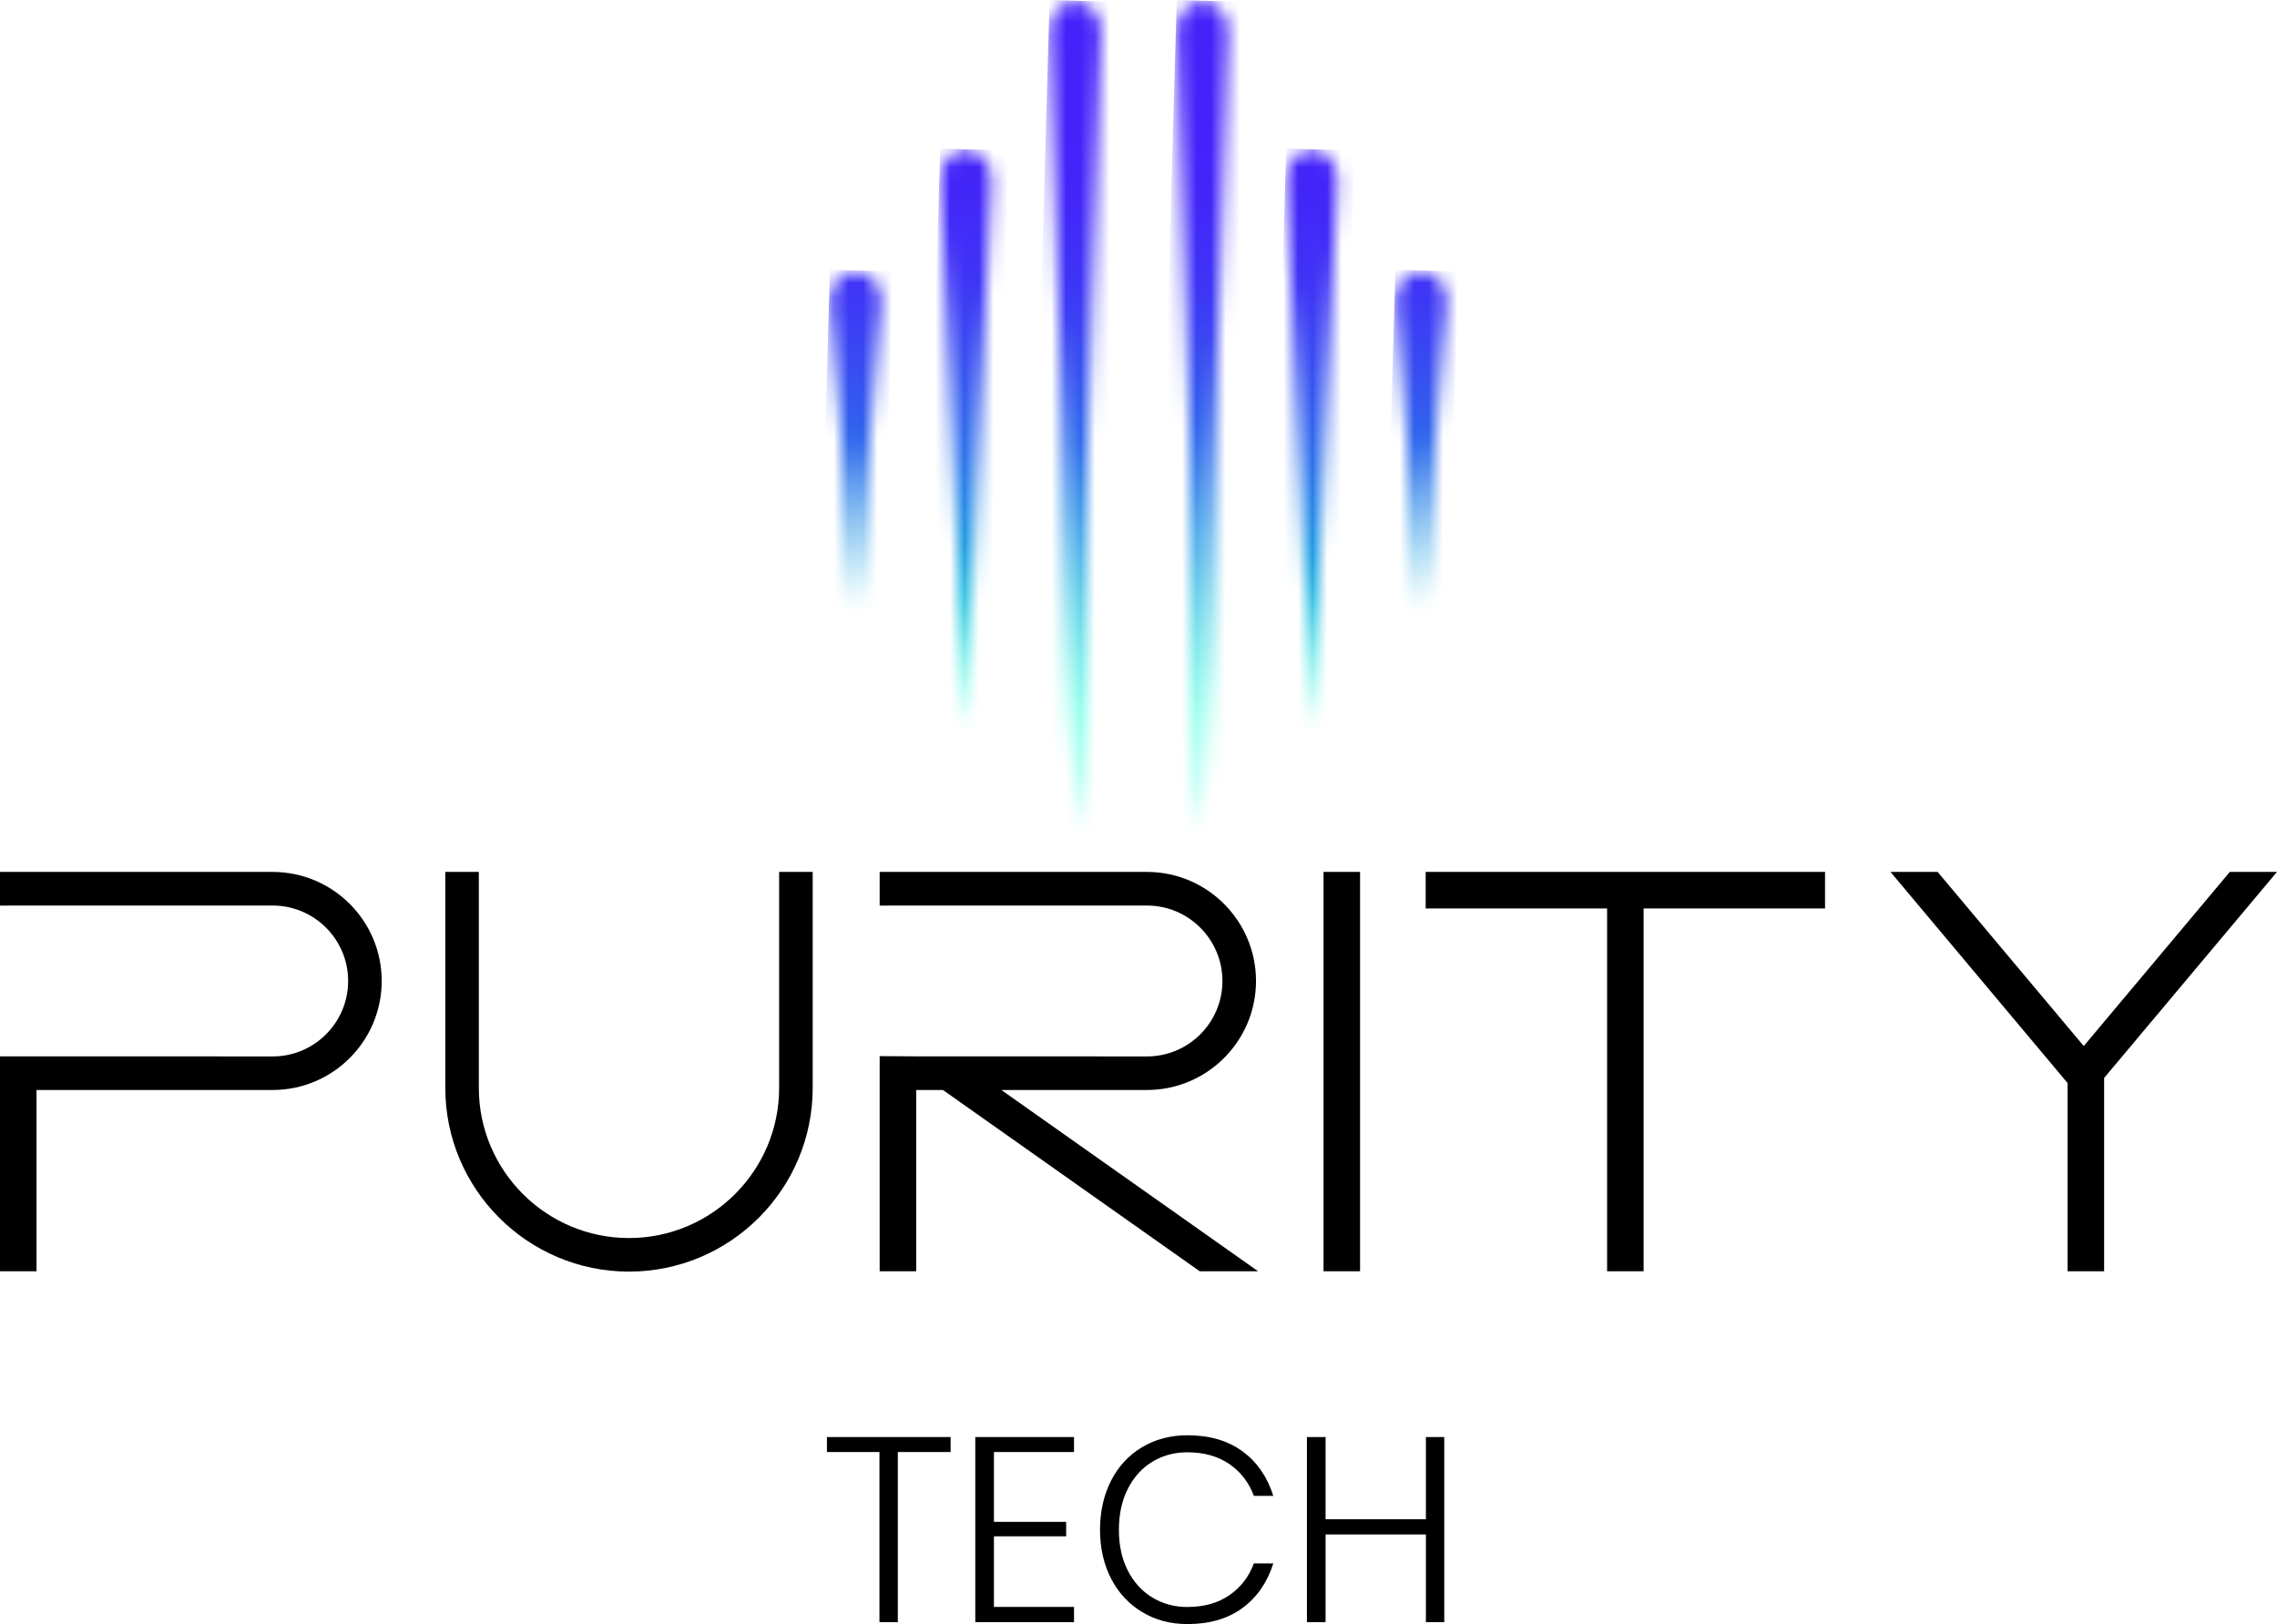 <svg width="157" height="112" viewBox="0 0 157 112" fill="none" xmlns="http://www.w3.org/2000/svg">
<g clip-path="url(#clip0_12_2590)">
<mask id="mask0_12_2590" style="mask-type:alpha" maskUnits="userSpaceOnUse" x="57" y="18" width="4" height="24">
<path d="M58.831 18.712C57.913 18.811 57.224 19.685 57.224 20.713C57.224 20.778 57.224 20.844 57.224 20.909L58.995 41.994L60.765 20.909C60.874 19.74 60.033 18.712 59.005 18.712C58.951 18.712 58.885 18.712 58.831 18.712Z" fill="white"/>
</mask>
<g mask="url(#mask0_12_2590)">
<path d="M57.225 18.591L56.552 41.965L60.87 42.089L61.543 18.716L57.225 18.591Z" fill="url(#paint0_linear_12_2590)"/>
</g>
<mask id="mask1_12_2590" style="mask-type:alpha" maskUnits="userSpaceOnUse" x="81" y="0" width="4" height="58">
<path d="M81.131 2.164L82.902 57.46L84.673 2.164C84.673 0.787 83.787 0.109 82.902 0.109C82.017 0.109 81.131 0.798 81.131 2.164Z" fill="white"/>
</mask>
<g mask="url(#mask1_12_2590)">
<path d="M81.137 0L79.483 57.409L84.666 57.558L86.32 0.149L81.137 0Z" fill="url(#paint1_linear_12_2590)"/>
</g>
<mask id="mask2_12_2590" style="mask-type:alpha" maskUnits="userSpaceOnUse" x="88" y="10" width="5" height="41">
<path d="M90.444 10.351C89.558 10.351 88.673 11.039 88.673 12.417V12.438L90.444 50.235L92.215 12.438C92.225 11.039 91.34 10.34 90.444 10.34V10.351Z" fill="white"/>
</mask>
<g mask="url(#mask2_12_2590)">
<path d="M88.68 10.245L87.529 50.211L92.218 50.346L93.37 10.38L88.68 10.245Z" fill="url(#paint2_linear_12_2590)"/>
</g>
<mask id="mask3_12_2590" style="mask-type:alpha" maskUnits="userSpaceOnUse" x="96" y="18" width="4" height="24">
<path d="M97.822 18.712C96.903 18.811 96.215 19.685 96.215 20.713C96.215 20.778 96.215 20.844 96.215 20.909L97.986 41.994L99.756 20.909C99.865 19.74 99.024 18.712 97.996 18.712C97.942 18.712 97.876 18.712 97.822 18.712Z" fill="white"/>
</mask>
<g mask="url(#mask3_12_2590)">
<path d="M96.216 18.591L95.543 41.965L99.861 42.089L100.534 18.716L96.216 18.591Z" fill="url(#paint3_linear_12_2590)"/>
</g>
<mask id="mask4_12_2590" style="mask-type:alpha" maskUnits="userSpaceOnUse" x="64" y="10" width="5" height="41">
<path d="M66.594 10.351C65.709 10.351 64.823 11.039 64.823 12.417V12.438L66.594 50.235L68.365 12.438C68.365 11.039 67.49 10.34 66.594 10.34V10.351Z" fill="white"/>
</mask>
<g mask="url(#mask4_12_2590)">
<path d="M64.827 10.244L63.675 50.209L68.367 50.345L69.518 10.379L64.827 10.244Z" fill="url(#paint4_linear_12_2590)"/>
</g>
<mask id="mask5_12_2590" style="mask-type:alpha" maskUnits="userSpaceOnUse" x="72" y="0" width="4" height="58">
<path d="M72.365 2.164L74.136 57.46L75.907 2.164C75.907 0.787 75.021 0.109 74.136 0.109C73.251 0.109 72.365 0.798 72.365 2.164Z" fill="white"/>
</mask>
<g mask="url(#mask5_12_2590)">
<path d="M72.371 0L70.718 57.409L75.899 57.559L77.552 0.15L72.371 0Z" fill="url(#paint5_linear_12_2590)"/>
</g>
</g>
<g clip-path="url(#clip1_12_2590)">
<path d="M26.319 67.636C26.319 71.782 22.947 75.153 18.801 75.153H2.518V87.652H0V72.834H15.064V72.84H18.803C21.673 72.84 24.005 70.505 24.005 67.638C24.005 64.771 21.671 62.436 18.803 62.436H15.064L0 62.438V60.116H15.064L18.803 60.118C22.95 60.12 26.319 63.492 26.319 67.636Z" fill="black"/>
<path d="M86.747 87.652H82.721L65.016 75.153H63.172V87.652H60.653V72.819L63.172 72.834H75.718V72.84H79.085C81.954 72.84 84.287 70.505 84.287 67.638C84.287 64.771 81.952 62.436 79.085 62.436H75.718L60.653 62.438V60.116H75.718L79.085 60.118C83.231 60.118 86.602 63.49 86.602 67.636C86.602 71.782 83.231 75.153 79.085 75.153H69.043L86.747 87.652Z" fill="black"/>
<path d="M93.777 60.116H91.258V87.652H93.777V60.116Z" fill="black"/>
<path d="M125.837 60.116V62.635H113.328V87.652H110.81V62.635H98.301V60.116H110.81H113.328H125.837Z" fill="black"/>
<path d="M157 60.116L145.08 74.323V87.652H142.562V74.676L130.349 60.116H133.6L143.675 72.123L153.748 60.116H157Z" fill="black"/>
<path d="M43.37 87.675C36.386 87.675 30.703 81.991 30.703 75.007V60.116H33.016V75.007C33.016 80.717 37.66 85.361 43.37 85.361C49.08 85.361 53.722 80.717 53.722 75.007V60.116H56.036V75.007C56.036 81.991 50.353 87.675 43.368 87.675" fill="black"/>
<path d="M65.545 99.082V100.115H61.905V111.847H60.639V100.115H57.017V99.082H65.545Z" fill="black"/>
<path d="M68.532 100.115V104.93H73.511V105.926H68.532V110.795H74.054V111.845H67.247V99.082H74.054V100.115H68.532Z" fill="black"/>
<path d="M85.677 100.069C86.679 100.811 87.385 101.834 87.794 103.137H86.454C86.115 102.22 85.555 101.489 84.77 100.947C83.985 100.406 83.014 100.133 81.855 100.133C80.973 100.133 80.173 100.35 79.456 100.786C78.737 101.22 78.174 101.842 77.764 102.652C77.353 103.461 77.149 104.401 77.149 105.476C77.149 106.55 77.353 107.488 77.764 108.291C78.176 109.095 78.74 109.713 79.456 110.147C80.175 110.58 80.975 110.799 81.855 110.799C83.014 110.799 83.985 110.529 84.77 109.985C85.555 109.442 86.115 108.713 86.454 107.796H87.794C87.383 109.099 86.679 110.122 85.677 110.863C84.675 111.605 83.408 111.977 81.876 111.977C80.704 111.977 79.661 111.7 78.744 111.144C77.826 110.589 77.114 109.82 76.608 108.837C76.102 107.853 75.847 106.734 75.847 105.478C75.847 104.222 76.102 103.081 76.608 102.092C77.114 101.102 77.826 100.334 78.744 99.784C79.661 99.235 80.704 98.96 81.876 98.96C83.408 98.96 84.675 99.332 85.677 100.073V100.069Z" fill="black"/>
<path d="M99.582 99.082V111.845H98.316V105.798H91.399V111.845H90.114V99.082H91.399V104.749H98.316V99.082H99.582Z" fill="black"/>
</g>
<defs>
<linearGradient id="paint0_linear_12_2590" x1="57.848" y1="49.998" x2="58.992" y2="10.27" gradientUnits="userSpaceOnUse">
<stop stop-color="#00FFD2"/>
<stop offset="0.13" stop-color="#0ED1DA"/>
<stop offset="0.29" stop-color="#1E9CE3"/>
<stop offset="0.45" stop-color="#2C70EB"/>
<stop offset="0.61" stop-color="#374EF1"/>
<stop offset="0.75" stop-color="#3E35F6"/>
<stop offset="0.89" stop-color="#4327F9"/>
<stop offset="1" stop-color="#4522FA"/>
</linearGradient>
<linearGradient id="paint1_linear_12_2590" x1="81.634" y1="49.548" x2="82.779" y2="9.821" gradientUnits="userSpaceOnUse">
<stop stop-color="#00FFD2"/>
<stop offset="0.13" stop-color="#0ED1DA"/>
<stop offset="0.29" stop-color="#1E9CE3"/>
<stop offset="0.45" stop-color="#2C70EB"/>
<stop offset="0.61" stop-color="#374EF1"/>
<stop offset="0.75" stop-color="#3E35F6"/>
<stop offset="0.89" stop-color="#4327F9"/>
<stop offset="1" stop-color="#4522FA"/>
</linearGradient>
<linearGradient id="paint2_linear_12_2590" x1="89.246" y1="49.77" x2="90.39" y2="10.043" gradientUnits="userSpaceOnUse">
<stop stop-color="#00FFD2"/>
<stop offset="0.13" stop-color="#0ED1DA"/>
<stop offset="0.29" stop-color="#1E9CE3"/>
<stop offset="0.45" stop-color="#2C70EB"/>
<stop offset="0.61" stop-color="#374EF1"/>
<stop offset="0.75" stop-color="#3E35F6"/>
<stop offset="0.89" stop-color="#4327F9"/>
<stop offset="1" stop-color="#4522FA"/>
</linearGradient>
<linearGradient id="paint3_linear_12_2590" x1="96.839" y1="49.998" x2="97.983" y2="10.27" gradientUnits="userSpaceOnUse">
<stop stop-color="#00FFD2"/>
<stop offset="0.13" stop-color="#0ED1DA"/>
<stop offset="0.29" stop-color="#1E9CE3"/>
<stop offset="0.45" stop-color="#2C70EB"/>
<stop offset="0.61" stop-color="#374EF1"/>
<stop offset="0.75" stop-color="#3E35F6"/>
<stop offset="0.89" stop-color="#4327F9"/>
<stop offset="1" stop-color="#4522FA"/>
</linearGradient>
<linearGradient id="paint4_linear_12_2590" x1="65.406" y1="49.084" x2="66.55" y2="9.357" gradientUnits="userSpaceOnUse">
<stop stop-color="#00FFD2"/>
<stop offset="0.13" stop-color="#0ED1DA"/>
<stop offset="0.29" stop-color="#1E9CE3"/>
<stop offset="0.45" stop-color="#2C70EB"/>
<stop offset="0.61" stop-color="#374EF1"/>
<stop offset="0.75" stop-color="#3E35F6"/>
<stop offset="0.89" stop-color="#4327F9"/>
<stop offset="1" stop-color="#4522FA"/>
</linearGradient>
<linearGradient id="paint5_linear_12_2590" x1="72.917" y1="49.298" x2="74.062" y2="9.571" gradientUnits="userSpaceOnUse">
<stop stop-color="#00FFD2"/>
<stop offset="0.13" stop-color="#0ED1DA"/>
<stop offset="0.29" stop-color="#1E9CE3"/>
<stop offset="0.45" stop-color="#2C70EB"/>
<stop offset="0.61" stop-color="#374EF1"/>
<stop offset="0.75" stop-color="#3E35F6"/>
<stop offset="0.89" stop-color="#4327F9"/>
<stop offset="1" stop-color="#4522FA"/>
</linearGradient>
<clipPath id="clip0_12_2590">
<rect width="43.928" height="57.559" fill="white" transform="translate(56.604)"/>
</clipPath>
<clipPath id="clip1_12_2590">
<rect width="157" height="51.857" fill="white" transform="translate(0 60.116)"/>
</clipPath>
</defs>
</svg>
